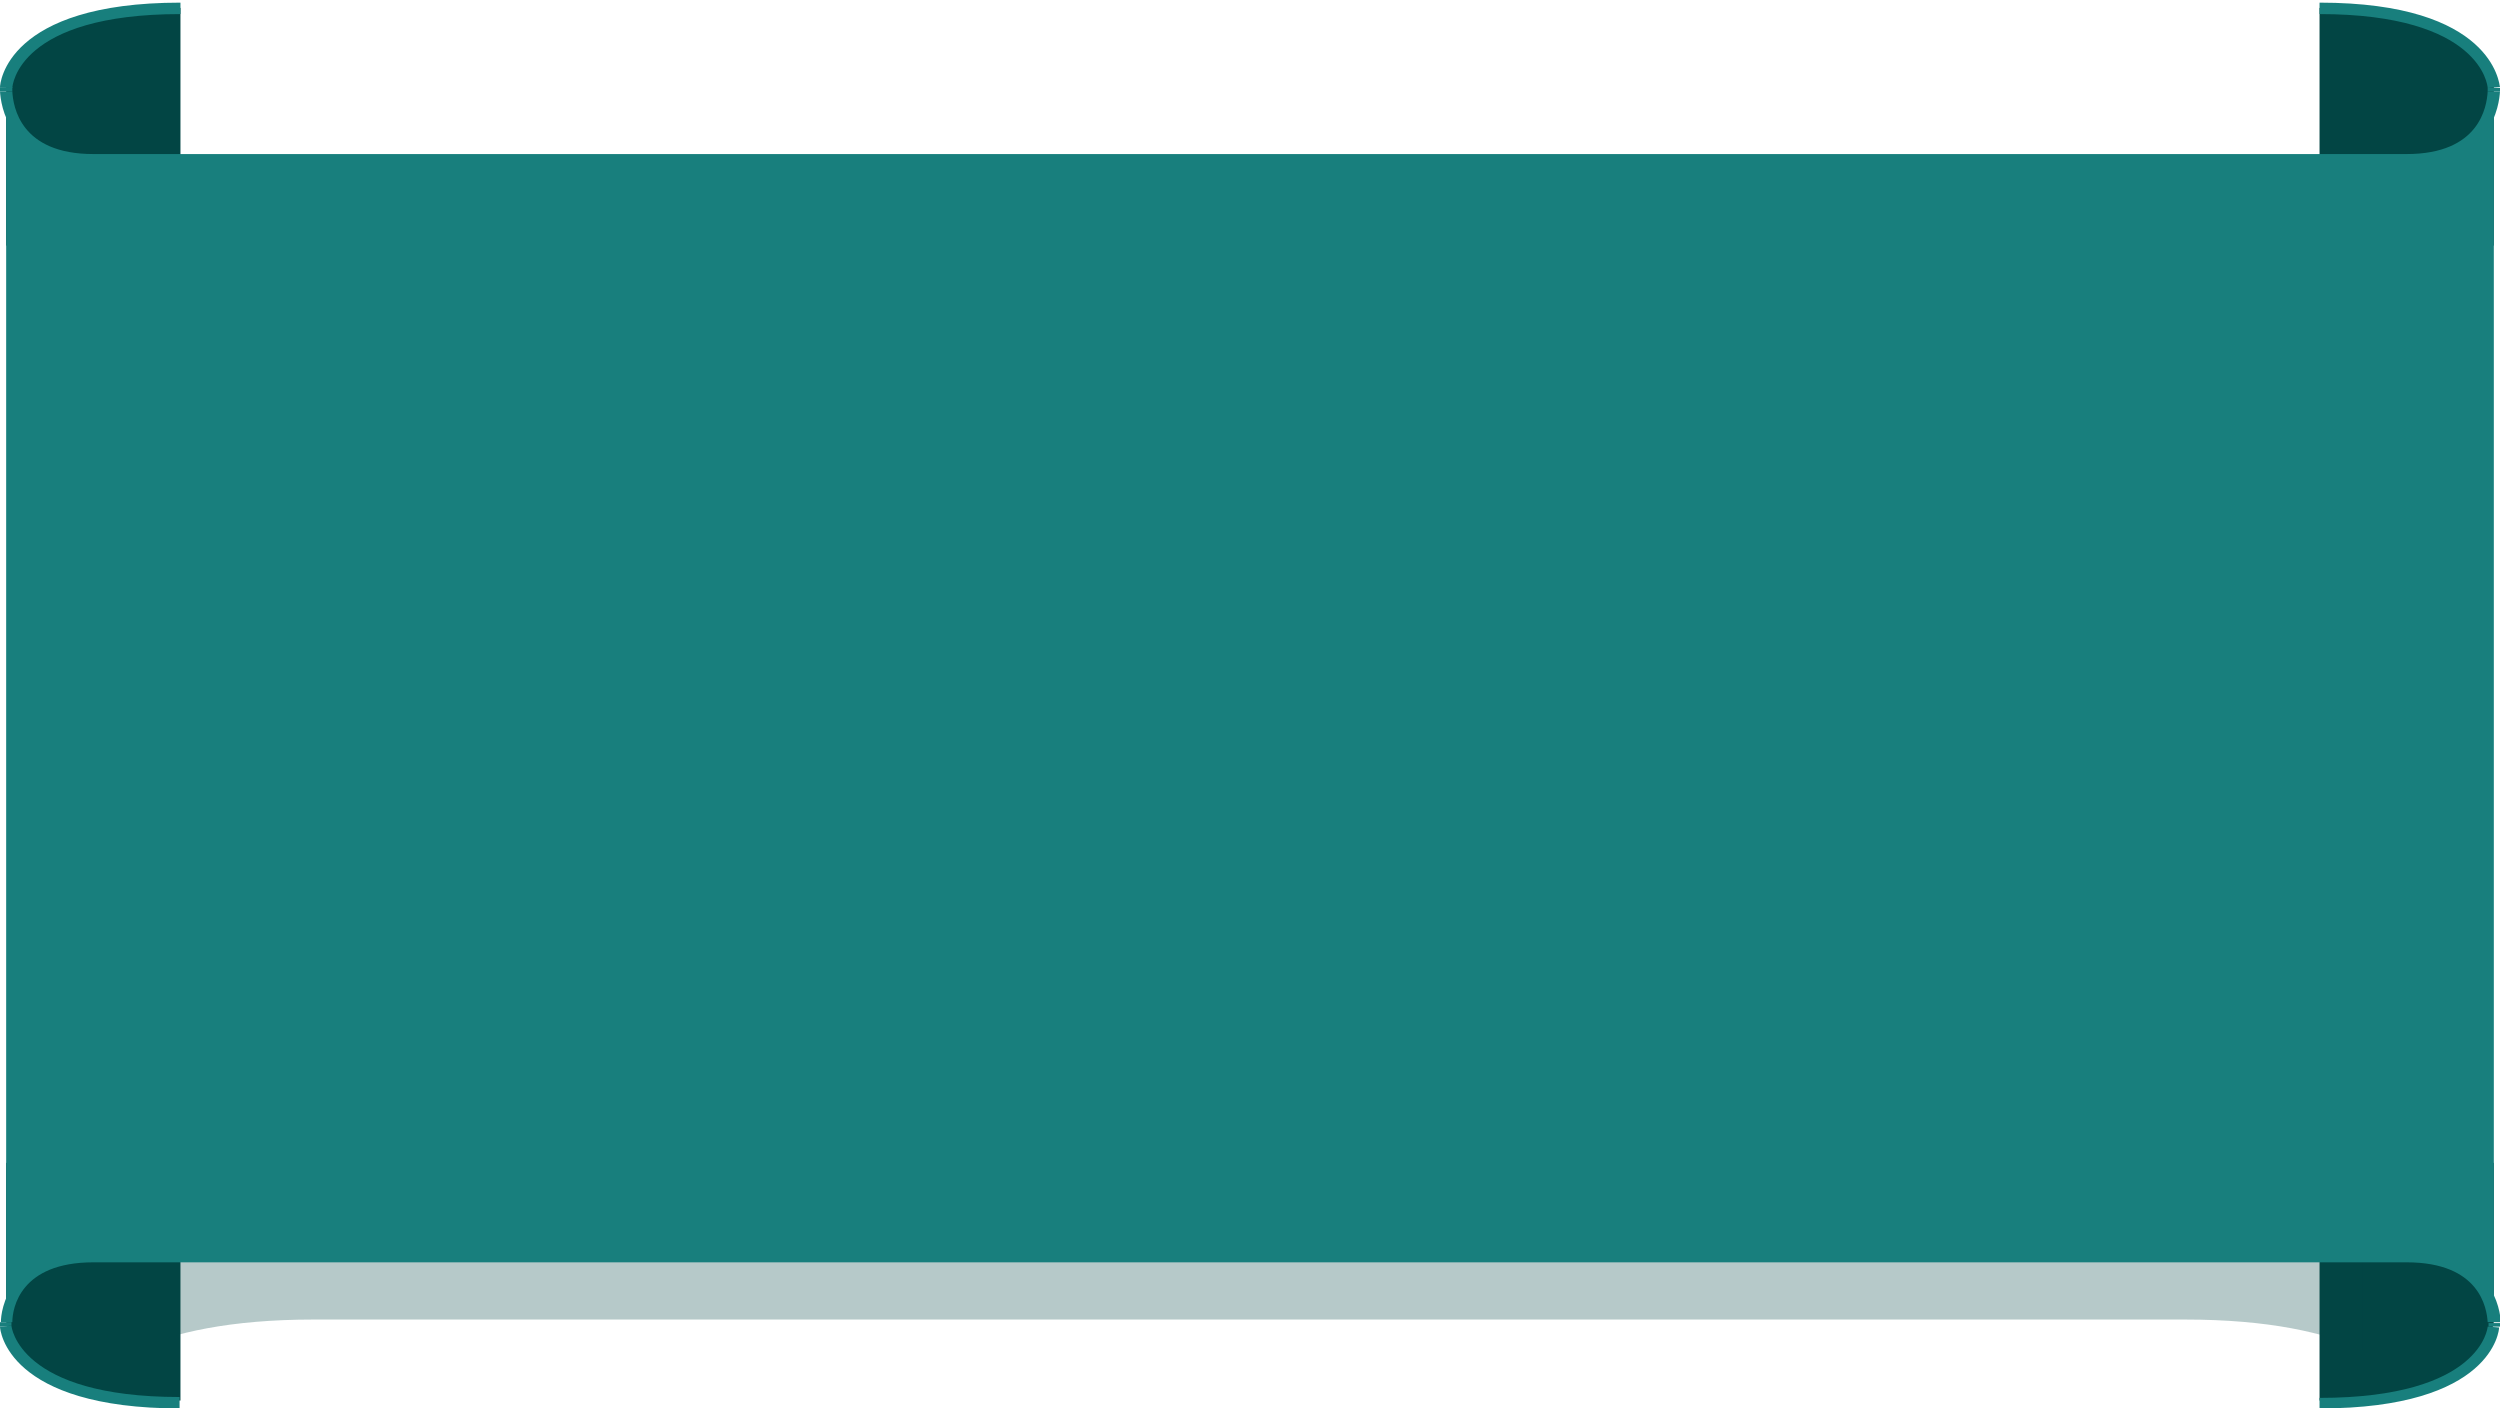 <?xml version="1.0" encoding="utf-8"?>
<!-- Generator: Adobe Illustrator 19.0.0, SVG Export Plug-In . SVG Version: 6.00 Build 0)  -->
<svg version="1.1" id="Layer_1" xmlns="http://www.w3.org/2000/svg" xmlns:xlink="http://www.w3.org/1999/xlink" x="0px" y="0px"
	 viewBox="0 0 284 160" style="enable-background:new 0 0 284 160;" xml:space="preserve">
<style type="text/css">
	.st0{fill:#024544;}
	.st1{fill:#187f7d;}
	.st2{opacity:0.29;}
</style>
<g id="XMLID_2_">
	<g id="XMLID_44_">
		<path id="XMLID_45_" class="st0" d="M283.3,9.9c0,0-0.5-9-19.8-9v27h19.8V9.9z"/>
	</g>
	<g id="XMLID_42_">
		<path id="XMLID_43_" class="st0" d="M0.7,9.9c0,0,0.5-9,19.8-9v27H0.7V9.9z"/>
	</g>
	<g id="XMLID_40_">
		<path id="XMLID_41_" class="st1" d="M282.6,10c0-0.3-0.8-8.4-19.1-8.4V0.3c19.7,0,20.4,9.2,20.5,9.6L282.6,10z"/>
	</g>
	<g id="XMLID_38_">
		<path id="XMLID_39_" class="st1" d="M1.4,10L0,9.9c0-0.4,0.7-9.6,20.5-9.6v1.3C2.1,1.6,1.4,9.7,1.4,10z"/>
	</g>
	<g id="XMLID_36_">
		<path id="XMLID_37_" class="st0" d="M283.3,150.1c0,0-0.5,9-19.8,9v-27h19.8V150.1z"/>
	</g>
	<g id="XMLID_34_">
		<path id="XMLID_35_" class="st0" d="M0.7,150.1c0,0,0.5,9,19.8,9v-27H0.7V150.1z"/>
	</g>
	<g id="XMLID_32_">
		<path id="XMLID_33_" class="st1" d="M263.5,160v-1.2c18.4,0,19.1-8,19.1-8.1l1.3,0.1C283.9,151.1,283.2,160,263.5,160z"/>
	</g>
	<g id="XMLID_30_">
		<path id="XMLID_31_" class="st1" d="M20.5,160C0.8,160,0,151.1,0,150.7l1.3-0.1l-0.7,0l0.7,0c0,0.1,0.8,8.1,19.1,8.1V160z"/>
	</g>
	<g id="XMLID_28_" class="st2">
		<path id="XMLID_29_" class="st0" d="M15.4,127.8v25.5c4.3-1.9,10.7-3.4,20.2-3.4c26.9,0,106.3,0,106.3,0s79.4,0,106.3,0
			c9.6,0,15.9,1.5,20.2,3.4v-25.5H142H15.4z"/>
	</g>
	<g id="XMLID_17_">
		<g id="XMLID_26_">
			<path id="XMLID_27_" class="st1" d="M0.7,10.4V9.9C0.7,9.9,0.7,10.1,0.7,10.4z"/>
		</g>
		<g id="XMLID_24_">
			<path id="XMLID_25_" class="st1" d="M0.7,150.8v-0.5C0.7,150.6,0.7,150.8,0.7,150.8z"/>
		</g>
		<g id="XMLID_22_">
			<path id="XMLID_23_" class="st1" d="M283.3,10.4c-0.1,1.7-0.9,7.7-9.9,7.7c-10.5,0-131.4,0-131.4,0s-120.9,0-131.4,0
				c-9,0-9.8-6-9.9-7.7l0,70l0,70c0.1-1.7,0.9-7.7,9.9-7.7c10.5,0,131.4,0,131.4,0s120.9,0,131.4,0c9,0,9.8,6,9.9,7.7l0-70
				L283.3,10.4z"/>
		</g>
		<g id="XMLID_20_">
			<path id="XMLID_21_" class="st1" d="M283.3,9.9v0.5C283.3,10.1,283.3,9.9,283.3,9.9z"/>
		</g>
		<g id="XMLID_18_">
			<path id="XMLID_19_" class="st1" d="M283.3,150.8c0,0,0-0.2,0-0.5V150.8z"/>
		</g>
	</g>
	<g id="XMLID_10_">
		<g id="XMLID_15_">
			<path id="XMLID_16_" class="st1" d="M0,10.4c0-0.3,0-0.5,0-0.5l1.4,0v0.5L0,10.4z"/>
		</g>
		<g id="XMLID_13_">
			<path id="XMLID_14_" class="st1" d="M273.4,18.7H10.6c-9.8,0-10.5-6.9-10.6-8.3l1.4,0c0.1,1.7,0.9,7.1,9.2,7.1h262.8
				c8.3,0,9.1-5.4,9.2-7.1l1.4,0C283.9,11.8,283.2,18.7,273.4,18.7z"/>
		</g>
		<g id="XMLID_11_">
			<path id="XMLID_12_" class="st1" d="M284,10.4l-1.4,0V10l1.4,0C284,9.9,284,10.1,284,10.4z"/>
		</g>
	</g>
	<g id="XMLID_3_">
		<g id="XMLID_8_">
			<path id="XMLID_9_" class="st1" d="M0,150.7c0,0,0-0.2,0-0.5l1.3,0v0.4L0,150.7z"/>
		</g>
		<g id="XMLID_6_">
			<path id="XMLID_7_" class="st1" d="M282.6,150.2c-0.1-1.6-0.9-6.8-9.2-6.8H10.6c-8.3,0-9.2,5.2-9.2,6.8l-1.3,0
				c0-1.3,0.8-8,10.6-8h262.8c9.8,0,10.5,6.7,10.6,8L282.6,150.2z"/>
		</g>
		<g id="XMLID_4_">
			<path id="XMLID_5_" class="st1" d="M284,150.7l-1.3,0v-0.4l1.3,0C284,150.5,284,150.7,284,150.7z"/>
		</g>
	</g>
</g>
</svg>
